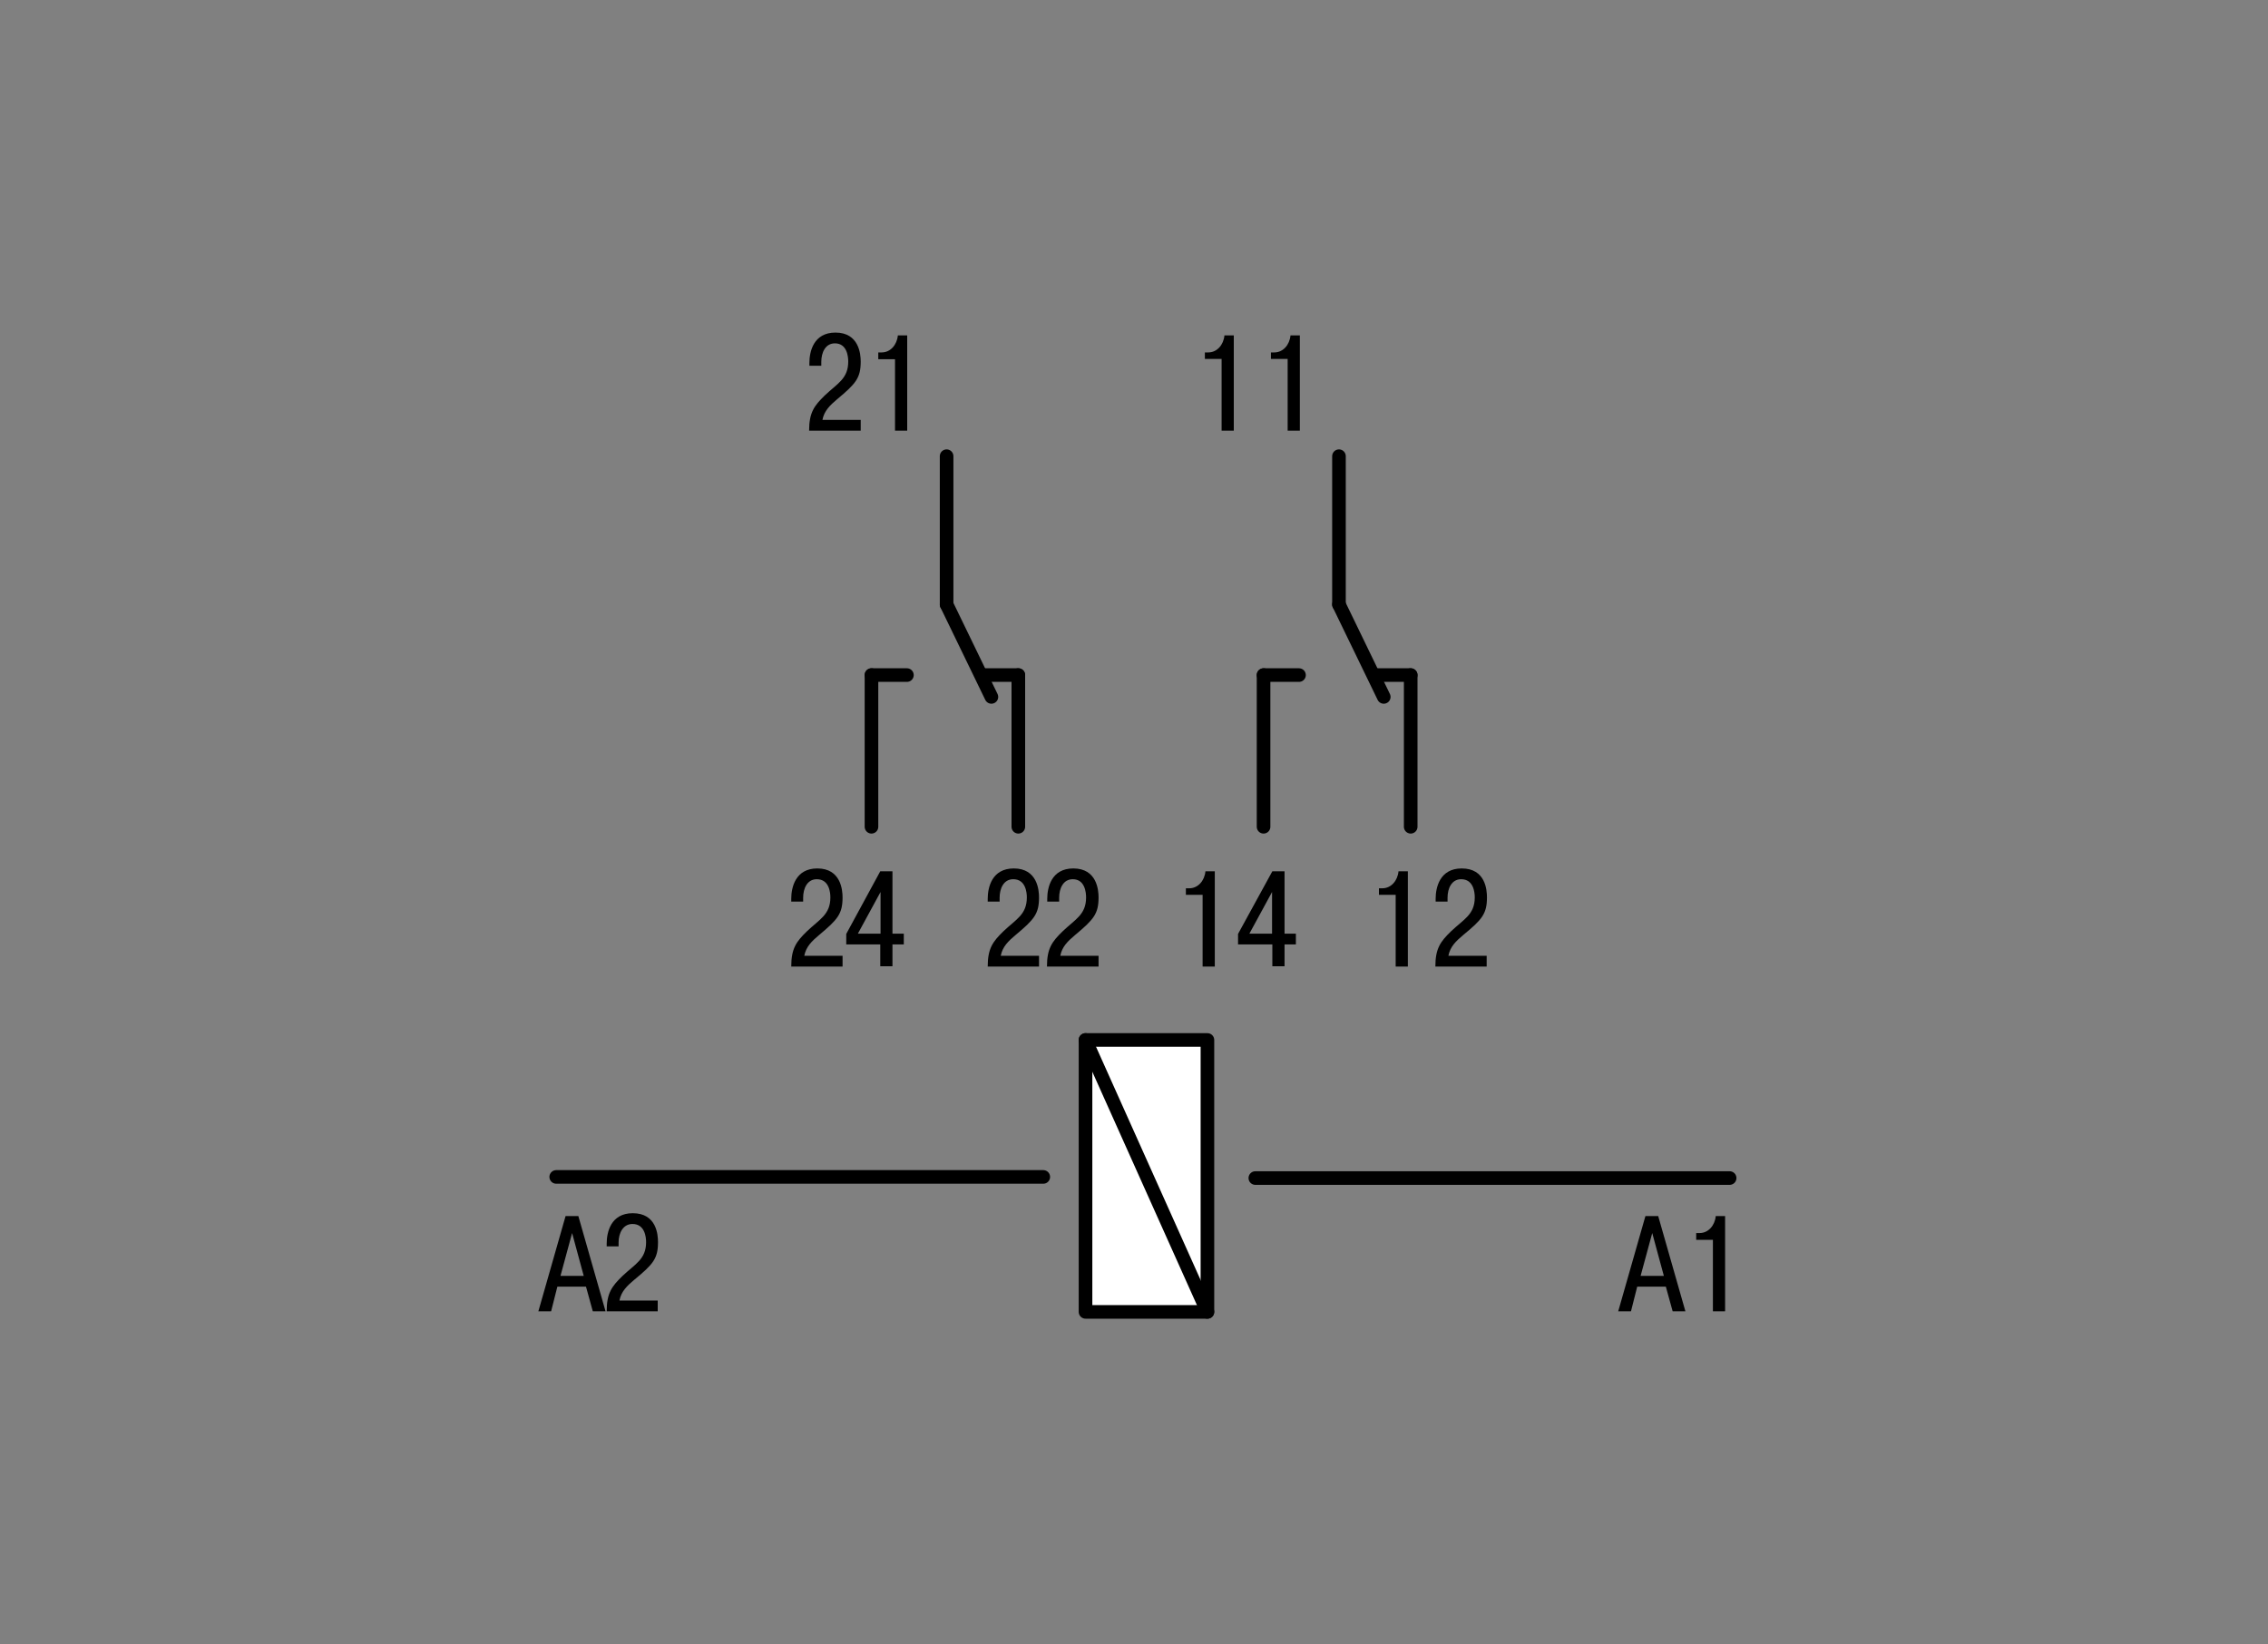 <?xml version="1.0" encoding="utf-8"?>
<!-- Generator: Adobe Illustrator 24.0.1, SVG Export Plug-In . SVG Version: 6.00 Build 0)  -->
<svg version="1.1" id="Слой_1" xmlns="http://www.w3.org/2000/svg" xmlns:xlink="http://www.w3.org/1999/xlink" x="0px" y="0px"
	 width="800px" height="580px" viewBox="0 0 800 580" enable-background="new 0 0 800 580" xml:space="preserve">
<rect x="0" y="0" width="800" height="580" fill="#808080" stroke="none"/>
<g>
	<g>
		<path d="M425,124.3h1.2c3.1,0,5.4-2.7,5.7-6h3.3v33.6h-4.3v-25.3H425V124.3z"/>
		<path d="M448.3,124.3h1.2c3.1,0,5.4-2.7,5.7-6h3.3v33.6h-4.3v-25.3h-5.9V124.3z"/>
	</g>
	<g>
		<path d="M418.3,313.3h1.2c3.1,0,5.4-2.7,5.7-6h3.3v33.6h-4.3v-25.3h-5.9V313.3z"/>
		<path d="M436.7,333.2v-3.8l12.1-22.1h4.3v22h4v3.8h-4v7.7h-4.3v-7.7H436.7z M448.7,329.3v-14.7l-8,14.7H448.7z"/>
	</g>
	<g>
		<path d="M486.4,313.3h1.2c3.1,0,5.4-2.7,5.7-6h3.3v33.6h-4.3v-25.3h-5.9V313.3z"/>
		<path d="M524.4,340.9h-18.1c0-6.4,1.8-8.8,5.5-12.4c4.5-4.3,8.4-5.9,8.4-12c0-1.7-0.4-6.4-4.8-6.4c-3.4,0-4.8,3.3-4.8,6.5v1.4
			h-4.2v-1c0-3.9,1.4-10.7,9.2-10.7c8.4,0,8.9,7.6,8.9,10.2c0,5.8-1.7,7.8-8.4,13.3c-2.5,2.1-4.6,4.1-5.2,7.3h13.5V340.9z"/>
	</g>
	
		<line fill="none" stroke="#000000" stroke-width="4.8" stroke-linecap="round" stroke-linejoin="round" stroke-miterlimit="500" x1="445.7" y1="238.1" x2="445.7" y2="291.6"/>
	
		<line fill="none" stroke="#000000" stroke-width="4.8" stroke-linecap="round" stroke-linejoin="round" stroke-miterlimit="500" x1="485.1" y1="238.1" x2="497.6" y2="238.1"/>
	
		<line fill="none" stroke="#000000" stroke-width="4.8" stroke-linecap="round" stroke-linejoin="round" stroke-miterlimit="500" x1="497.6" y1="238.1" x2="497.6" y2="291.6"/>
	
		<line fill="none" stroke="#000000" stroke-width="4.8" stroke-linecap="round" stroke-linejoin="round" stroke-miterlimit="500" x1="488.1" y1="245.8" x2="472.3" y2="213.2"/>
	
		<line fill="none" stroke="#000000" stroke-width="4.8" stroke-linecap="round" stroke-linejoin="round" stroke-miterlimit="500" x1="472.3" y1="213.2" x2="472.3" y2="160.9"/>
	
		<line fill="none" stroke="#000000" stroke-width="4.8" stroke-linecap="round" stroke-linejoin="round" stroke-miterlimit="500" x1="445.7" y1="238.1" x2="458.2" y2="238.1"/>
	
		<line fill="none" stroke="#000000" stroke-width="4.8" stroke-linecap="round" stroke-linejoin="round" stroke-miterlimit="500" x1="307.4" y1="238.1" x2="307.4" y2="291.6"/>
	
		<line fill="none" stroke="#000000" stroke-width="4.8" stroke-linecap="round" stroke-linejoin="round" stroke-miterlimit="500" x1="346.7" y1="238.1" x2="359.2" y2="238.1"/>
	
		<line fill="none" stroke="#000000" stroke-width="4.8" stroke-linecap="round" stroke-linejoin="round" stroke-miterlimit="500" x1="359.2" y1="238.1" x2="359.2" y2="291.6"/>
	
		<line fill="none" stroke="#000000" stroke-width="4.8" stroke-linecap="round" stroke-linejoin="round" stroke-miterlimit="500" x1="349.7" y1="245.8" x2="333.9" y2="213.2"/>
	
		<line fill="none" stroke="#000000" stroke-width="4.8" stroke-linecap="round" stroke-linejoin="round" stroke-miterlimit="500" x1="333.9" y1="213.2" x2="333.9" y2="160.9"/>
	
		<line fill="none" stroke="#000000" stroke-width="4.8" stroke-linecap="round" stroke-linejoin="round" stroke-miterlimit="500" x1="307.4" y1="238.1" x2="319.9" y2="238.1"/>
	<g>
		<path d="M194.4,462.5h-4.5l9.6-33.6h4.5l9.6,33.6h-4.5l-2.4-8.7h-10.1L194.4,462.5z M205.9,450l-4.1-15.1l-4.1,15.1H205.9z"/>
		<path d="M232,462.5H214c0-6.4,1.8-8.8,5.5-12.4c4.5-4.3,8.4-5.9,8.4-12c0-1.7-0.4-6.4-4.8-6.4c-3.4,0-4.9,3.3-4.9,6.5v1.4H214v-1
			c0-3.9,1.4-10.7,9.2-10.7c8.4,0,8.9,7.6,8.9,10.2c0,5.8-1.7,7.8-8.4,13.3c-2.5,2.1-4.6,4.1-5.2,7.3H232V462.5z"/>
	</g>
	<g>
		<path d="M575.3,462.5h-4.5l9.6-33.6h4.5l9.6,33.6h-4.5l-2.4-8.7h-10.1L575.3,462.5z M586.9,450l-4.1-15.1l-4.1,15.1H586.9z"/>
		<path d="M598.3,434.9h1.2c3.1,0,5.4-2.7,5.7-6h3.3v33.6h-4.3v-25.2h-5.9V434.9z"/>
	</g>
	
		<rect x="382.9" y="366.8" fill="#FFFFFF" stroke="#000000" stroke-width="4.8" stroke-linecap="round" stroke-linejoin="round" stroke-miterlimit="500" width="43" height="95.9"/>
	
		<line fill="none" stroke="#000000" stroke-width="4.8" stroke-linecap="round" stroke-linejoin="round" stroke-miterlimit="500" x1="196.2" y1="415.1" x2="368" y2="415.1"/>
	
		<line fill="none" stroke="#000000" stroke-width="4.8" stroke-linecap="round" stroke-linejoin="round" stroke-miterlimit="500" x1="442.8" y1="415.5" x2="610.1" y2="415.5"/>
	
		<line fill="none" stroke="#000000" stroke-width="4.8" stroke-linecap="round" stroke-linejoin="round" stroke-miterlimit="500" x1="382.9" y1="366.8" x2="425.9" y2="462.7"/>
	<g>
		<path d="M297.2,340.9h-18.1c0-6.4,1.8-8.8,5.5-12.4c4.5-4.3,8.3-5.9,8.3-12c0-1.7-0.4-6.4-4.8-6.4c-3.4,0-4.8,3.3-4.8,6.5v1.4
			h-4.2v-1c0-3.9,1.4-10.7,9.2-10.7c8.3,0,8.9,7.6,8.9,10.2c0,5.8-1.7,7.8-8.3,13.3c-2.5,2.1-4.6,4.1-5.2,7.3h13.5V340.9z"/>
		<path d="M298.5,333.2v-3.8l12-22.1h4.3v22h4v3.8h-4v7.7h-4.3v-7.7H298.5z M310.6,329.3v-14.7l-8,14.7H310.6z"/>
	</g>
	<g>
		<path d="M366.5,340.9h-18.1c0-6.4,1.8-8.8,5.5-12.4c4.5-4.3,8.3-5.9,8.3-12c0-1.7-0.4-6.4-4.8-6.4c-3.4,0-4.8,3.3-4.8,6.5v1.4
			h-4.2v-1c0-3.9,1.4-10.7,9.2-10.7c8.3,0,8.9,7.6,8.9,10.2c0,5.8-1.7,7.8-8.3,13.3c-2.5,2.1-4.6,4.1-5.2,7.3h13.5V340.9z"/>
		<path d="M387.4,340.9h-18.1c0-6.4,1.8-8.8,5.5-12.4c4.5-4.3,8.3-5.9,8.3-12c0-1.7-0.4-6.4-4.7-6.4c-3.4,0-4.8,3.3-4.8,6.5v1.4
			h-4.2v-1c0-3.9,1.4-10.7,9.2-10.7c8.3,0,8.9,7.6,8.9,10.2c0,5.8-1.7,7.8-8.3,13.3c-2.5,2.1-4.6,4.1-5.2,7.3h13.5V340.9z"/>
	</g>
	<g>
		<path d="M303.5,151.9h-18.1c0-6.4,1.8-8.8,5.5-12.4c4.5-4.3,8.3-5.9,8.3-12c0-1.7-0.4-6.4-4.7-6.4c-3.4,0-4.8,3.3-4.8,6.5v1.4
			h-4.2v-1c0-3.9,1.4-10.7,9.2-10.7c8.3,0,8.9,7.6,8.9,10.2c0,5.8-1.7,7.8-8.3,13.3c-2.5,2.1-4.6,4.1-5.2,7.3h13.5V151.9z"/>
		<path d="M309.8,124.3h1.2c3.1,0,5.4-2.7,5.7-6h3.3v33.6h-4.3v-25.2h-5.9V124.3z"/>
	</g>
</g>
</svg>
